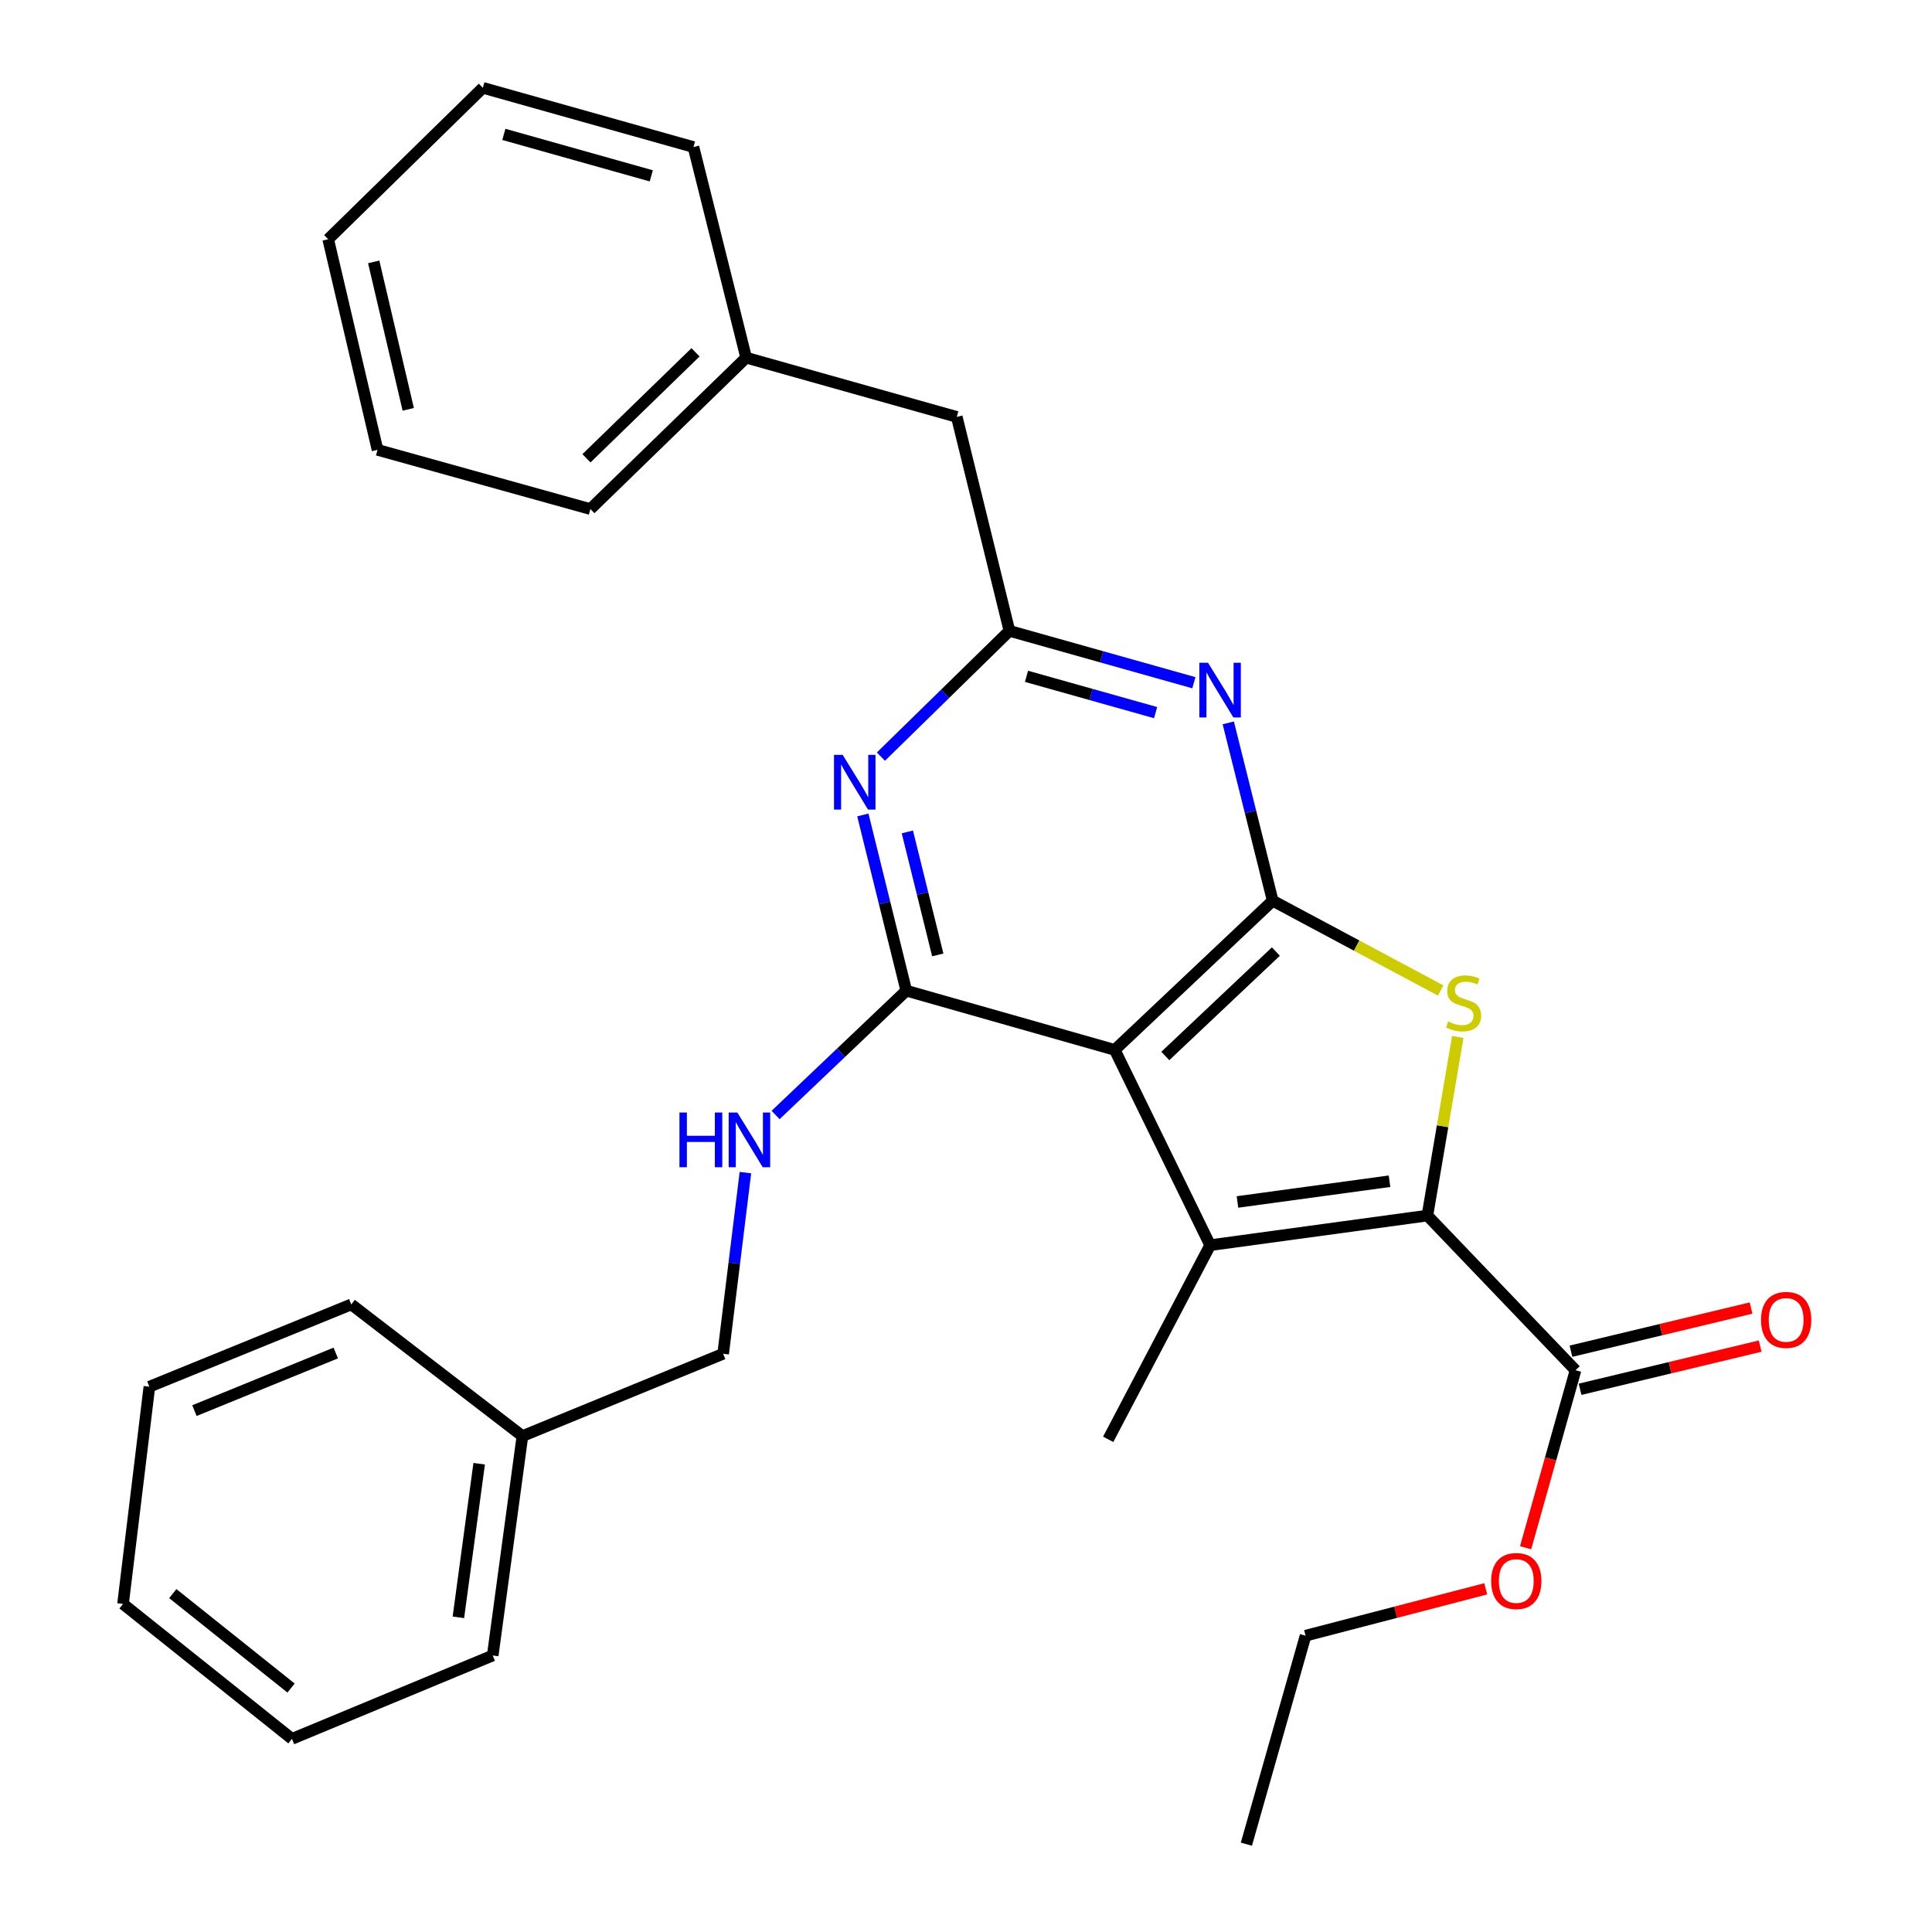<?xml version='1.0' encoding='iso-8859-1'?>
<svg version='1.1' baseProfile='full'
              xmlns='http://www.w3.org/2000/svg'
                      xmlns:rdkit='http://www.rdkit.org/xml'
                      xmlns:xlink='http://www.w3.org/1999/xlink'
                  xml:space='preserve'
width='1000px' height='1000px' viewBox='0 0 1000 1000'>
<!-- END OF HEADER -->
<rect style='opacity:1.0;fill:#FFFFFF;stroke:none' width='1000' height='1000' x='0' y='0'> </rect>
<path class='bond-0' d='M 576.997,543.423 L 658.745,466.212' style='fill:none;fill-rule:evenodd;stroke:#000000;stroke-width:6px;stroke-linecap:butt;stroke-linejoin:miter;stroke-opacity:1' />
<path class='bond-0' d='M 603.171,546.57 L 660.394,492.522' style='fill:none;fill-rule:evenodd;stroke:#000000;stroke-width:6px;stroke-linecap:butt;stroke-linejoin:miter;stroke-opacity:1' />
<path class='bond-2' d='M 576.997,543.423 L 626.374,644.507' style='fill:none;fill-rule:evenodd;stroke:#000000;stroke-width:6px;stroke-linecap:butt;stroke-linejoin:miter;stroke-opacity:1' />
<path class='bond-4' d='M 576.997,543.423 L 469.093,512.775' style='fill:none;fill-rule:evenodd;stroke:#000000;stroke-width:6px;stroke-linecap:butt;stroke-linejoin:miter;stroke-opacity:1' />
<path class='bond-3' d='M 658.745,466.212 L 702.209,489.442' style='fill:none;fill-rule:evenodd;stroke:#000000;stroke-width:6px;stroke-linecap:butt;stroke-linejoin:miter;stroke-opacity:1' />
<path class='bond-3' d='M 702.209,489.442 L 745.674,512.672' style='fill:none;fill-rule:evenodd;stroke:#CCCC00;stroke-width:6px;stroke-linecap:butt;stroke-linejoin:miter;stroke-opacity:1' />
<path class='bond-5' d='M 658.745,466.212 L 647.25,420.187' style='fill:none;fill-rule:evenodd;stroke:#000000;stroke-width:6px;stroke-linecap:butt;stroke-linejoin:miter;stroke-opacity:1' />
<path class='bond-5' d='M 647.25,420.187 L 635.756,374.162' style='fill:none;fill-rule:evenodd;stroke:#0000FF;stroke-width:6px;stroke-linecap:butt;stroke-linejoin:miter;stroke-opacity:1' />
<path class='bond-1' d='M 738.815,629.177 L 626.374,644.507' style='fill:none;fill-rule:evenodd;stroke:#000000;stroke-width:6px;stroke-linecap:butt;stroke-linejoin:miter;stroke-opacity:1' />
<path class='bond-1' d='M 719.212,611.403 L 640.504,622.134' style='fill:none;fill-rule:evenodd;stroke:#000000;stroke-width:6px;stroke-linecap:butt;stroke-linejoin:miter;stroke-opacity:1' />
<path class='bond-8' d='M 738.815,629.177 L 815.486,709.236' style='fill:none;fill-rule:evenodd;stroke:#000000;stroke-width:6px;stroke-linecap:butt;stroke-linejoin:miter;stroke-opacity:1' />
<path class='bond-29' d='M 738.815,629.177 L 746.682,582.936' style='fill:none;fill-rule:evenodd;stroke:#000000;stroke-width:6px;stroke-linecap:butt;stroke-linejoin:miter;stroke-opacity:1' />
<path class='bond-29' d='M 746.682,582.936 L 754.548,536.695' style='fill:none;fill-rule:evenodd;stroke:#CCCC00;stroke-width:6px;stroke-linecap:butt;stroke-linejoin:miter;stroke-opacity:1' />
<path class='bond-12' d='M 626.374,644.507 L 573.598,744.994' style='fill:none;fill-rule:evenodd;stroke:#000000;stroke-width:6px;stroke-linecap:butt;stroke-linejoin:miter;stroke-opacity:1' />
<path class='bond-6' d='M 469.093,512.775 L 457.849,467.297' style='fill:none;fill-rule:evenodd;stroke:#000000;stroke-width:6px;stroke-linecap:butt;stroke-linejoin:miter;stroke-opacity:1' />
<path class='bond-6' d='M 457.849,467.297 L 446.606,421.82' style='fill:none;fill-rule:evenodd;stroke:#0000FF;stroke-width:6px;stroke-linecap:butt;stroke-linejoin:miter;stroke-opacity:1' />
<path class='bond-6' d='M 485.387,494.269 L 477.517,462.435' style='fill:none;fill-rule:evenodd;stroke:#000000;stroke-width:6px;stroke-linecap:butt;stroke-linejoin:miter;stroke-opacity:1' />
<path class='bond-6' d='M 477.517,462.435 L 469.646,430.601' style='fill:none;fill-rule:evenodd;stroke:#0000FF;stroke-width:6px;stroke-linecap:butt;stroke-linejoin:miter;stroke-opacity:1' />
<path class='bond-9' d='M 469.093,512.775 L 435.271,544.946' style='fill:none;fill-rule:evenodd;stroke:#000000;stroke-width:6px;stroke-linecap:butt;stroke-linejoin:miter;stroke-opacity:1' />
<path class='bond-9' d='M 435.271,544.946 L 401.45,577.117' style='fill:none;fill-rule:evenodd;stroke:#0000FF;stroke-width:6px;stroke-linecap:butt;stroke-linejoin:miter;stroke-opacity:1' />
<path class='bond-30' d='M 617.946,353.377 L 570.212,339.955' style='fill:none;fill-rule:evenodd;stroke:#0000FF;stroke-width:6px;stroke-linecap:butt;stroke-linejoin:miter;stroke-opacity:1' />
<path class='bond-30' d='M 570.212,339.955 L 522.477,326.533' style='fill:none;fill-rule:evenodd;stroke:#000000;stroke-width:6px;stroke-linecap:butt;stroke-linejoin:miter;stroke-opacity:1' />
<path class='bond-30' d='M 598.142,368.853 L 564.728,359.458' style='fill:none;fill-rule:evenodd;stroke:#0000FF;stroke-width:6px;stroke-linecap:butt;stroke-linejoin:miter;stroke-opacity:1' />
<path class='bond-30' d='M 564.728,359.458 L 531.313,350.063' style='fill:none;fill-rule:evenodd;stroke:#000000;stroke-width:6px;stroke-linecap:butt;stroke-linejoin:miter;stroke-opacity:1' />
<path class='bond-7' d='M 455.958,391.63 L 489.218,359.082' style='fill:none;fill-rule:evenodd;stroke:#0000FF;stroke-width:6px;stroke-linecap:butt;stroke-linejoin:miter;stroke-opacity:1' />
<path class='bond-7' d='M 489.218,359.082 L 522.477,326.533' style='fill:none;fill-rule:evenodd;stroke:#000000;stroke-width:6px;stroke-linecap:butt;stroke-linejoin:miter;stroke-opacity:1' />
<path class='bond-11' d='M 522.477,326.533 L 495.228,215.792' style='fill:none;fill-rule:evenodd;stroke:#000000;stroke-width:6px;stroke-linecap:butt;stroke-linejoin:miter;stroke-opacity:1' />
<path class='bond-10' d='M 817.848,719.087 L 864.456,707.914' style='fill:none;fill-rule:evenodd;stroke:#000000;stroke-width:6px;stroke-linecap:butt;stroke-linejoin:miter;stroke-opacity:1' />
<path class='bond-10' d='M 864.456,707.914 L 911.064,696.74' style='fill:none;fill-rule:evenodd;stroke:#FF0000;stroke-width:6px;stroke-linecap:butt;stroke-linejoin:miter;stroke-opacity:1' />
<path class='bond-10' d='M 813.125,699.385 L 859.733,688.212' style='fill:none;fill-rule:evenodd;stroke:#000000;stroke-width:6px;stroke-linecap:butt;stroke-linejoin:miter;stroke-opacity:1' />
<path class='bond-10' d='M 859.733,688.212 L 906.341,677.039' style='fill:none;fill-rule:evenodd;stroke:#FF0000;stroke-width:6px;stroke-linecap:butt;stroke-linejoin:miter;stroke-opacity:1' />
<path class='bond-14' d='M 815.486,709.236 L 802.568,755.17' style='fill:none;fill-rule:evenodd;stroke:#000000;stroke-width:6px;stroke-linecap:butt;stroke-linejoin:miter;stroke-opacity:1' />
<path class='bond-14' d='M 802.568,755.17 L 789.65,801.104' style='fill:none;fill-rule:evenodd;stroke:#FF0000;stroke-width:6px;stroke-linecap:butt;stroke-linejoin:miter;stroke-opacity:1' />
<path class='bond-13' d='M 385.825,606.946 L 380.063,653.825' style='fill:none;fill-rule:evenodd;stroke:#0000FF;stroke-width:6px;stroke-linecap:butt;stroke-linejoin:miter;stroke-opacity:1' />
<path class='bond-13' d='M 380.063,653.825 L 374.301,700.705' style='fill:none;fill-rule:evenodd;stroke:#000000;stroke-width:6px;stroke-linecap:butt;stroke-linejoin:miter;stroke-opacity:1' />
<path class='bond-15' d='M 495.228,215.792 L 386.209,185.133' style='fill:none;fill-rule:evenodd;stroke:#000000;stroke-width:6px;stroke-linecap:butt;stroke-linejoin:miter;stroke-opacity:1' />
<path class='bond-16' d='M 374.301,700.705 L 270.403,743.306' style='fill:none;fill-rule:evenodd;stroke:#000000;stroke-width:6px;stroke-linecap:butt;stroke-linejoin:miter;stroke-opacity:1' />
<path class='bond-17' d='M 769.009,822.37 L 722.386,834.5' style='fill:none;fill-rule:evenodd;stroke:#FF0000;stroke-width:6px;stroke-linecap:butt;stroke-linejoin:miter;stroke-opacity:1' />
<path class='bond-17' d='M 722.386,834.5 L 675.763,846.63' style='fill:none;fill-rule:evenodd;stroke:#000000;stroke-width:6px;stroke-linecap:butt;stroke-linejoin:miter;stroke-opacity:1' />
<path class='bond-18' d='M 386.209,185.133 L 305.587,263.492' style='fill:none;fill-rule:evenodd;stroke:#000000;stroke-width:6px;stroke-linecap:butt;stroke-linejoin:miter;stroke-opacity:1' />
<path class='bond-18' d='M 359.995,182.359 L 303.56,237.21' style='fill:none;fill-rule:evenodd;stroke:#000000;stroke-width:6px;stroke-linecap:butt;stroke-linejoin:miter;stroke-opacity:1' />
<path class='bond-19' d='M 386.209,185.133 L 358.937,76.114' style='fill:none;fill-rule:evenodd;stroke:#000000;stroke-width:6px;stroke-linecap:butt;stroke-linejoin:miter;stroke-opacity:1' />
<path class='bond-20' d='M 270.403,743.306 L 255.028,856.883' style='fill:none;fill-rule:evenodd;stroke:#000000;stroke-width:6px;stroke-linecap:butt;stroke-linejoin:miter;stroke-opacity:1' />
<path class='bond-20' d='M 248.02,757.625 L 237.258,837.129' style='fill:none;fill-rule:evenodd;stroke:#000000;stroke-width:6px;stroke-linecap:butt;stroke-linejoin:miter;stroke-opacity:1' />
<path class='bond-21' d='M 270.403,743.306 L 181.824,675.166' style='fill:none;fill-rule:evenodd;stroke:#000000;stroke-width:6px;stroke-linecap:butt;stroke-linejoin:miter;stroke-opacity:1' />
<path class='bond-22' d='M 675.763,846.63 L 645.126,954.545' style='fill:none;fill-rule:evenodd;stroke:#000000;stroke-width:6px;stroke-linecap:butt;stroke-linejoin:miter;stroke-opacity:1' />
<path class='bond-23' d='M 305.587,263.492 L 195.409,232.844' style='fill:none;fill-rule:evenodd;stroke:#000000;stroke-width:6px;stroke-linecap:butt;stroke-linejoin:miter;stroke-opacity:1' />
<path class='bond-24' d='M 358.937,76.114 L 249.918,45.455' style='fill:none;fill-rule:evenodd;stroke:#000000;stroke-width:6px;stroke-linecap:butt;stroke-linejoin:miter;stroke-opacity:1' />
<path class='bond-24' d='M 337.1,91.018 L 260.786,69.556' style='fill:none;fill-rule:evenodd;stroke:#000000;stroke-width:6px;stroke-linecap:butt;stroke-linejoin:miter;stroke-opacity:1' />
<path class='bond-25' d='M 255.028,856.883 L 151.119,900.036' style='fill:none;fill-rule:evenodd;stroke:#000000;stroke-width:6px;stroke-linecap:butt;stroke-linejoin:miter;stroke-opacity:1' />
<path class='bond-26' d='M 181.824,675.166 L 77.318,717.756' style='fill:none;fill-rule:evenodd;stroke:#000000;stroke-width:6px;stroke-linecap:butt;stroke-linejoin:miter;stroke-opacity:1' />
<path class='bond-26' d='M 173.794,700.316 L 100.64,730.129' style='fill:none;fill-rule:evenodd;stroke:#000000;stroke-width:6px;stroke-linecap:butt;stroke-linejoin:miter;stroke-opacity:1' />
<path class='bond-32' d='M 195.409,232.844 L 169.871,123.825' style='fill:none;fill-rule:evenodd;stroke:#000000;stroke-width:6px;stroke-linecap:butt;stroke-linejoin:miter;stroke-opacity:1' />
<path class='bond-32' d='M 211.304,211.87 L 193.427,135.557' style='fill:none;fill-rule:evenodd;stroke:#000000;stroke-width:6px;stroke-linecap:butt;stroke-linejoin:miter;stroke-opacity:1' />
<path class='bond-27' d='M 249.918,45.455 L 169.871,123.825' style='fill:none;fill-rule:evenodd;stroke:#000000;stroke-width:6px;stroke-linecap:butt;stroke-linejoin:miter;stroke-opacity:1' />
<path class='bond-31' d='M 151.119,900.036 L 63.677,830.197' style='fill:none;fill-rule:evenodd;stroke:#000000;stroke-width:6px;stroke-linecap:butt;stroke-linejoin:miter;stroke-opacity:1' />
<path class='bond-31' d='M 150.646,873.73 L 89.437,824.843' style='fill:none;fill-rule:evenodd;stroke:#000000;stroke-width:6px;stroke-linecap:butt;stroke-linejoin:miter;stroke-opacity:1' />
<path class='bond-28' d='M 77.318,717.756 L 63.677,830.197' style='fill:none;fill-rule:evenodd;stroke:#000000;stroke-width:6px;stroke-linecap:butt;stroke-linejoin:miter;stroke-opacity:1' />
<path  class='atom-4' d='M 749.555 528.741
Q 749.875 528.861, 751.195 529.421
Q 752.515 529.981, 753.955 530.341
Q 755.435 530.661, 756.875 530.661
Q 759.555 530.661, 761.115 529.381
Q 762.675 528.061, 762.675 525.781
Q 762.675 524.221, 761.875 523.261
Q 761.115 522.301, 759.915 521.781
Q 758.715 521.261, 756.715 520.661
Q 754.195 519.901, 752.675 519.181
Q 751.195 518.461, 750.115 516.941
Q 749.075 515.421, 749.075 512.861
Q 749.075 509.301, 751.475 507.101
Q 753.915 504.901, 758.715 504.901
Q 761.995 504.901, 765.715 506.461
L 764.795 509.541
Q 761.395 508.141, 758.835 508.141
Q 756.075 508.141, 754.555 509.301
Q 753.035 510.421, 753.075 512.381
Q 753.075 513.901, 753.835 514.821
Q 754.635 515.741, 755.755 516.261
Q 756.915 516.781, 758.835 517.381
Q 761.395 518.181, 762.915 518.981
Q 764.435 519.781, 765.515 521.421
Q 766.635 523.021, 766.635 525.781
Q 766.635 529.701, 763.995 531.821
Q 761.395 533.901, 757.035 533.901
Q 754.515 533.901, 752.595 533.341
Q 750.715 532.821, 748.475 531.901
L 749.555 528.741
' fill='#CCCC00'/>
<path  class='atom-6' d='M 625.258 343.033
L 634.538 358.033
Q 635.458 359.513, 636.938 362.193
Q 638.418 364.873, 638.498 365.033
L 638.498 343.033
L 642.258 343.033
L 642.258 371.353
L 638.378 371.353
L 628.418 354.953
Q 627.258 353.033, 626.018 350.833
Q 624.818 348.633, 624.458 347.953
L 624.458 371.353
L 620.778 371.353
L 620.778 343.033
L 625.258 343.033
' fill='#0000FF'/>
<path  class='atom-7' d='M 436.158 390.721
L 445.438 405.721
Q 446.358 407.201, 447.838 409.881
Q 449.318 412.561, 449.398 412.721
L 449.398 390.721
L 453.158 390.721
L 453.158 419.041
L 449.278 419.041
L 439.318 402.641
Q 438.158 400.721, 436.918 398.521
Q 435.718 396.321, 435.358 395.641
L 435.358 419.041
L 431.678 419.041
L 431.678 390.721
L 436.158 390.721
' fill='#0000FF'/>
<path  class='atom-10' d='M 351.688 575.837
L 355.528 575.837
L 355.528 587.877
L 370.008 587.877
L 370.008 575.837
L 373.848 575.837
L 373.848 604.157
L 370.008 604.157
L 370.008 591.077
L 355.528 591.077
L 355.528 604.157
L 351.688 604.157
L 351.688 575.837
' fill='#0000FF'/>
<path  class='atom-10' d='M 381.648 575.837
L 390.928 590.837
Q 391.848 592.317, 393.328 594.997
Q 394.808 597.677, 394.888 597.837
L 394.888 575.837
L 398.648 575.837
L 398.648 604.157
L 394.768 604.157
L 384.808 587.757
Q 383.648 585.837, 382.408 583.637
Q 381.208 581.437, 380.848 580.757
L 380.848 604.157
L 377.168 604.157
L 377.168 575.837
L 381.648 575.837
' fill='#0000FF'/>
<path  class='atom-11' d='M 911.505 683.181
Q 911.505 676.381, 914.865 672.581
Q 918.225 668.781, 924.505 668.781
Q 930.785 668.781, 934.145 672.581
Q 937.505 676.381, 937.505 683.181
Q 937.505 690.061, 934.105 693.981
Q 930.705 697.861, 924.505 697.861
Q 918.265 697.861, 914.865 693.981
Q 911.505 690.101, 911.505 683.181
M 924.505 694.661
Q 928.825 694.661, 931.145 691.781
Q 933.505 688.861, 933.505 683.181
Q 933.505 677.621, 931.145 674.821
Q 928.825 671.981, 924.505 671.981
Q 920.185 671.981, 917.825 674.781
Q 915.505 677.581, 915.505 683.181
Q 915.505 688.901, 917.825 691.781
Q 920.185 694.661, 924.505 694.661
' fill='#FF0000'/>
<path  class='atom-15' d='M 771.827 818.335
Q 771.827 811.535, 775.187 807.735
Q 778.547 803.935, 784.827 803.935
Q 791.107 803.935, 794.467 807.735
Q 797.827 811.535, 797.827 818.335
Q 797.827 825.215, 794.427 829.135
Q 791.027 833.015, 784.827 833.015
Q 778.587 833.015, 775.187 829.135
Q 771.827 825.255, 771.827 818.335
M 784.827 829.815
Q 789.147 829.815, 791.467 826.935
Q 793.827 824.015, 793.827 818.335
Q 793.827 812.775, 791.467 809.975
Q 789.147 807.135, 784.827 807.135
Q 780.507 807.135, 778.147 809.935
Q 775.827 812.735, 775.827 818.335
Q 775.827 824.055, 778.147 826.935
Q 780.507 829.815, 784.827 829.815
' fill='#FF0000'/>
</svg>
